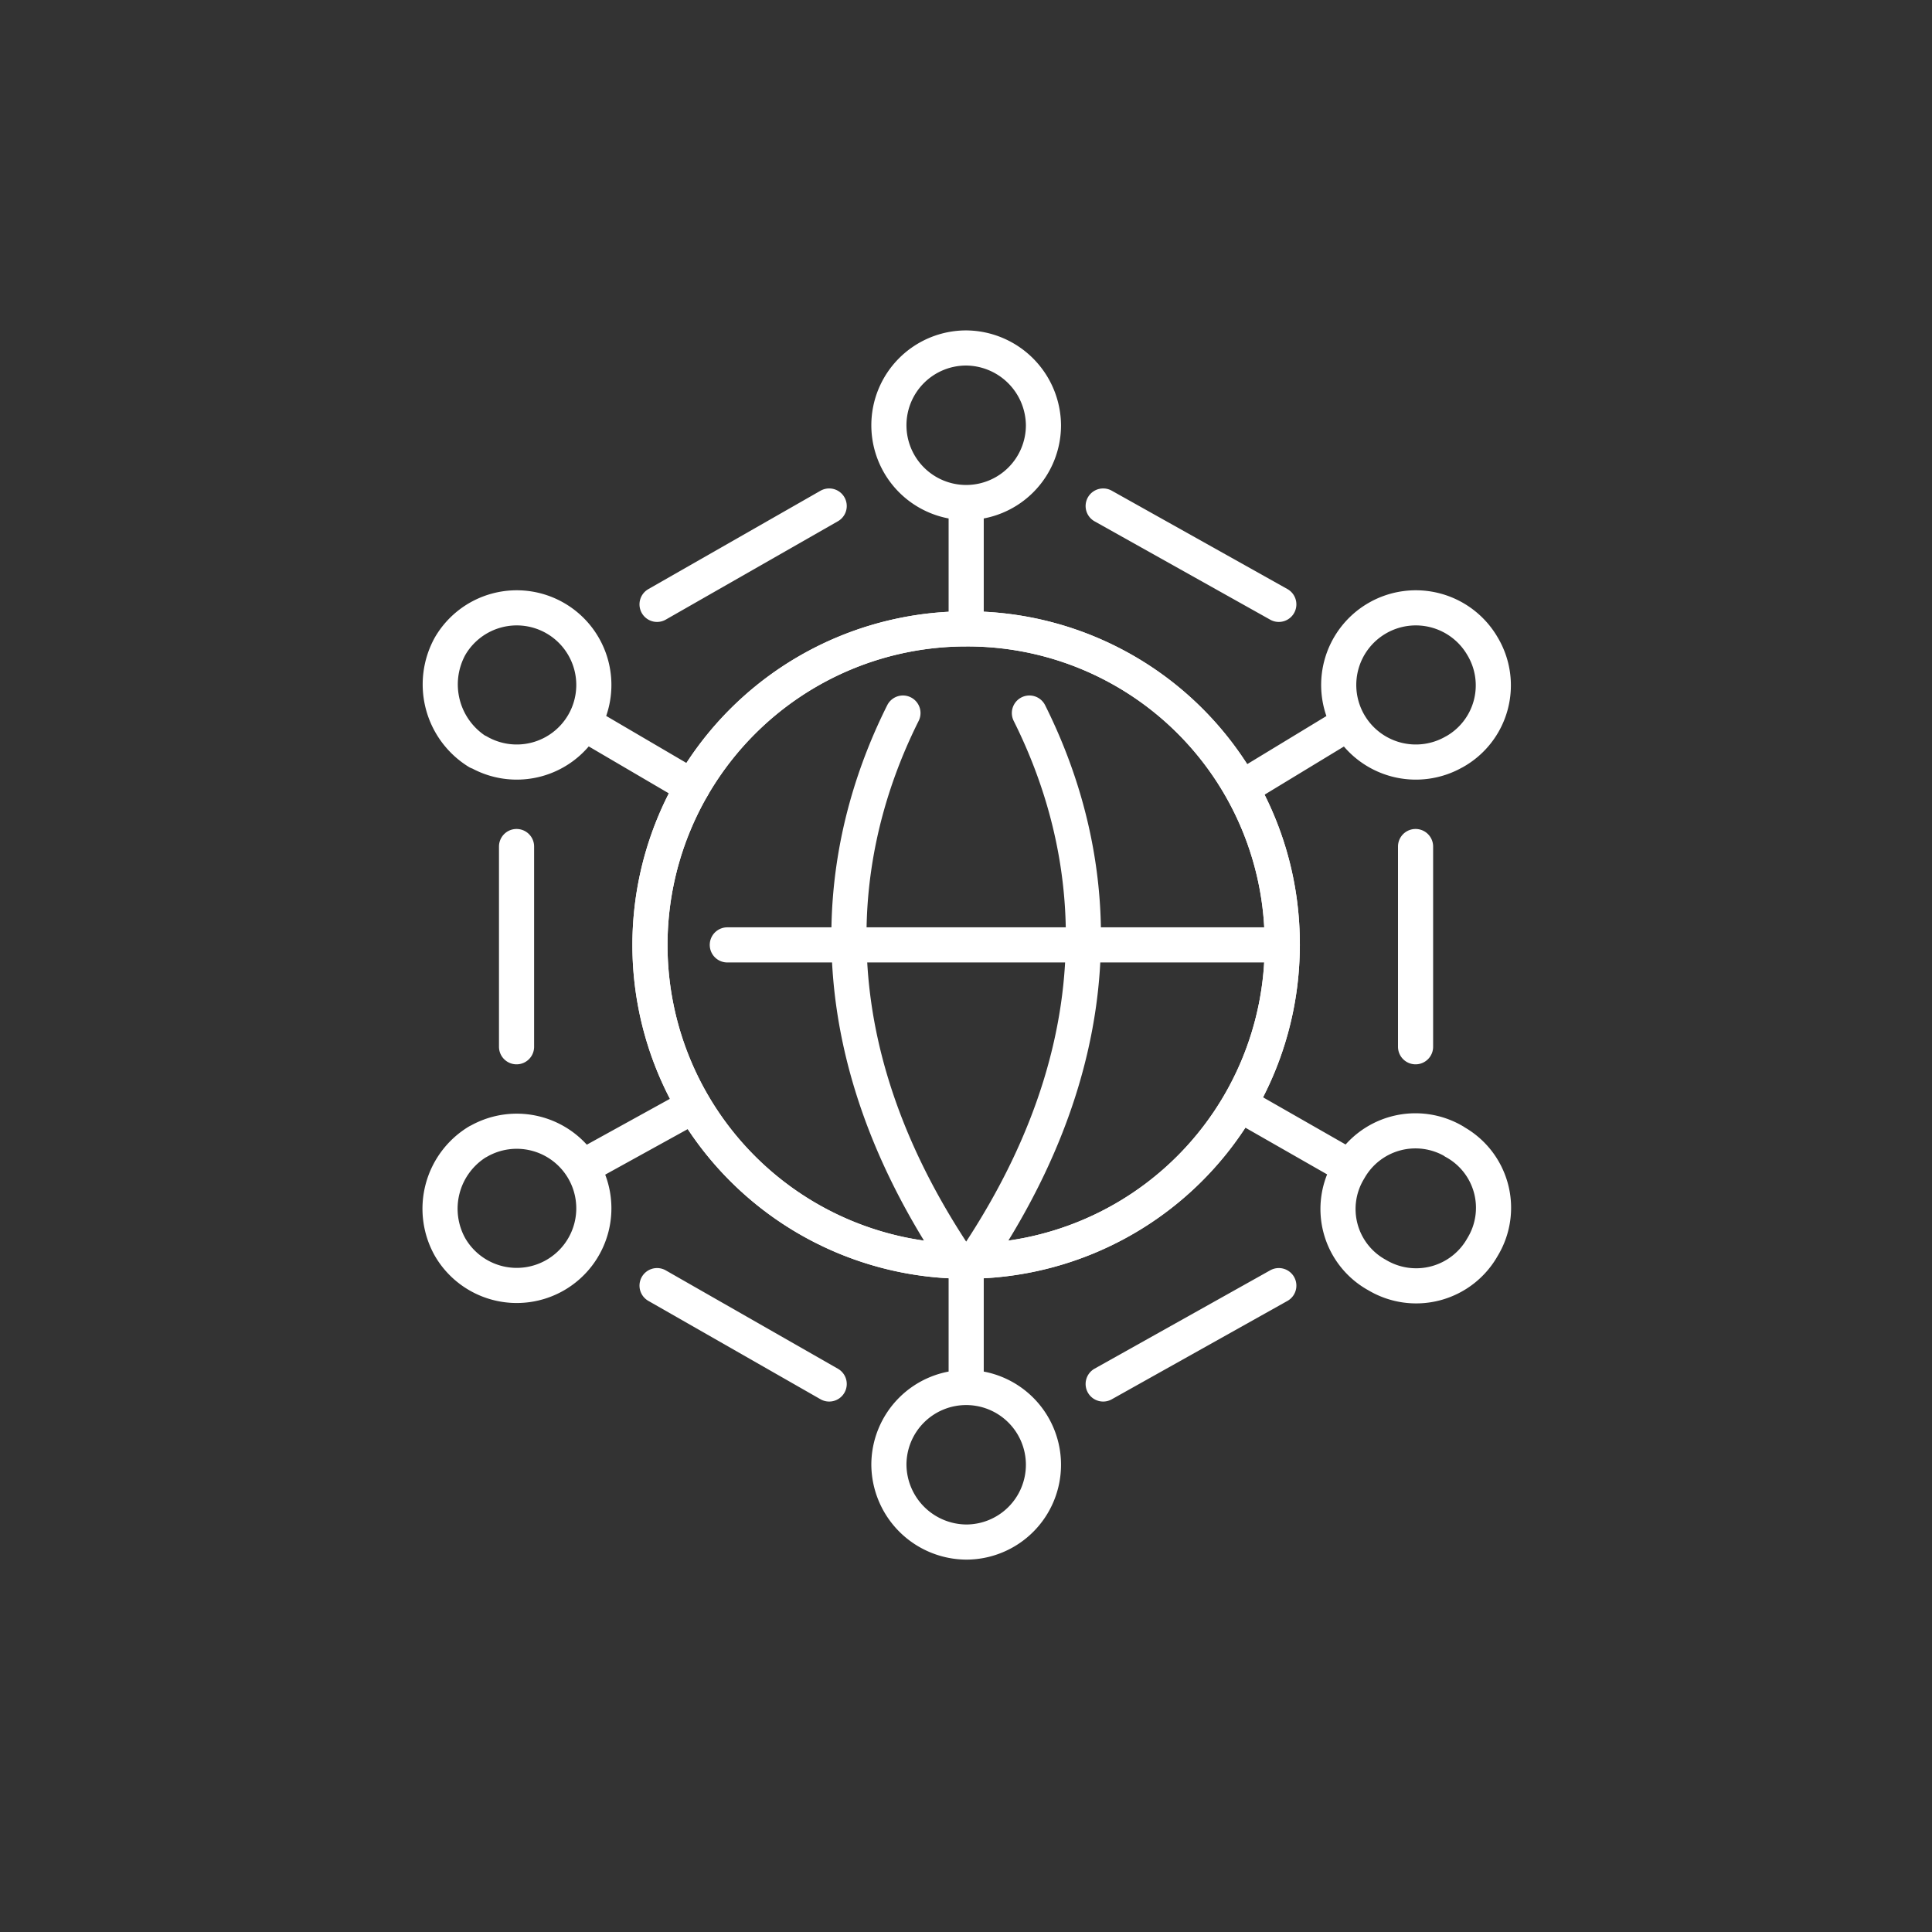 <svg xmlns="http://www.w3.org/2000/svg" viewBox="0 0 55 55"><rect x="0" y="0" width="55" height="55" fill="#333333" stroke="none"/><g transform="translate(12.523 9.905)"><path d="M961.5,904.6a9,9,0,1,1-9-9,8.96,8.96,0,0,1,9,9Z" transform="translate(-937.52 -887.602)" fill="none" stroke="#fff" stroke-linecap="round" stroke-linejoin="round" stroke-width="1"/><path d="M955.7,904.6c0-5-1.1-6.4-3.2-9a9,9,0,0,1,0,18C954.6,911.7,955.7,909.6,955.7,904.6Z" transform="translate(-937.522 -887.602)" fill="none"/><path d="M956.4,892.1l5,2.8m-12.8-2.8-4.9,2.8m12.7,22.194,5-2.8m-12.8,2.8-4.9-2.8m11-24.493a2.2,2.2,0,1,1-2.2-2.2A2.219,2.219,0,0,1,954.7,889.8Zm-2.2,2.4v3.3m-2.2,23.893a2.2,2.2,0,1,1,2.2,2.2h0A2.219,2.219,0,0,1,950.3,919.392Zm2.2-2.4v-3.3m13.9-14.6a2.195,2.195,0,1,1,.8-3h0A2.167,2.167,0,0,1,966.392,899.1Zm-3.2-.7-2.8,1.7m-21.794-1a2.195,2.195,0,1,0-.8-3h0A2.257,2.257,0,0,0,938.6,899.1Zm3.2-.7,2.9,1.7m-6.1,10.1a2.195,2.195,0,1,1-.8,3h0A2.232,2.232,0,0,1,938.6,910.194Zm3.2.6,2.9-1.6m21.694,1a2.167,2.167,0,0,0-3,.8,2.145,2.145,0,0,0,.8,3,2.167,2.167,0,0,0,3-.8h0A2.145,2.145,0,0,0,966.392,910.194Zm-3.2.6-2.8-1.6m1.1-4.6H945.7m5-6.6c-1.5,3-3.1,8.6,1.5,15.5m2.1-15.5c1.5,3,3.1,8.6-1.5,15.5m-13.1-11.7v5.7m25.593-5.7v5.7" transform="translate(-937.518 -887.6)" fill="none" stroke="#fff" stroke-linecap="round" stroke-linejoin="round" stroke-width="1"/><path d="M961.5,904.6a9,9,0,1,1-9-9,8.96,8.96,0,0,1,9,9Z" transform="translate(-937.52 -887.602)" fill="none" stroke="#fff" stroke-linecap="round" stroke-linejoin="round" stroke-width="1"/></g></svg>